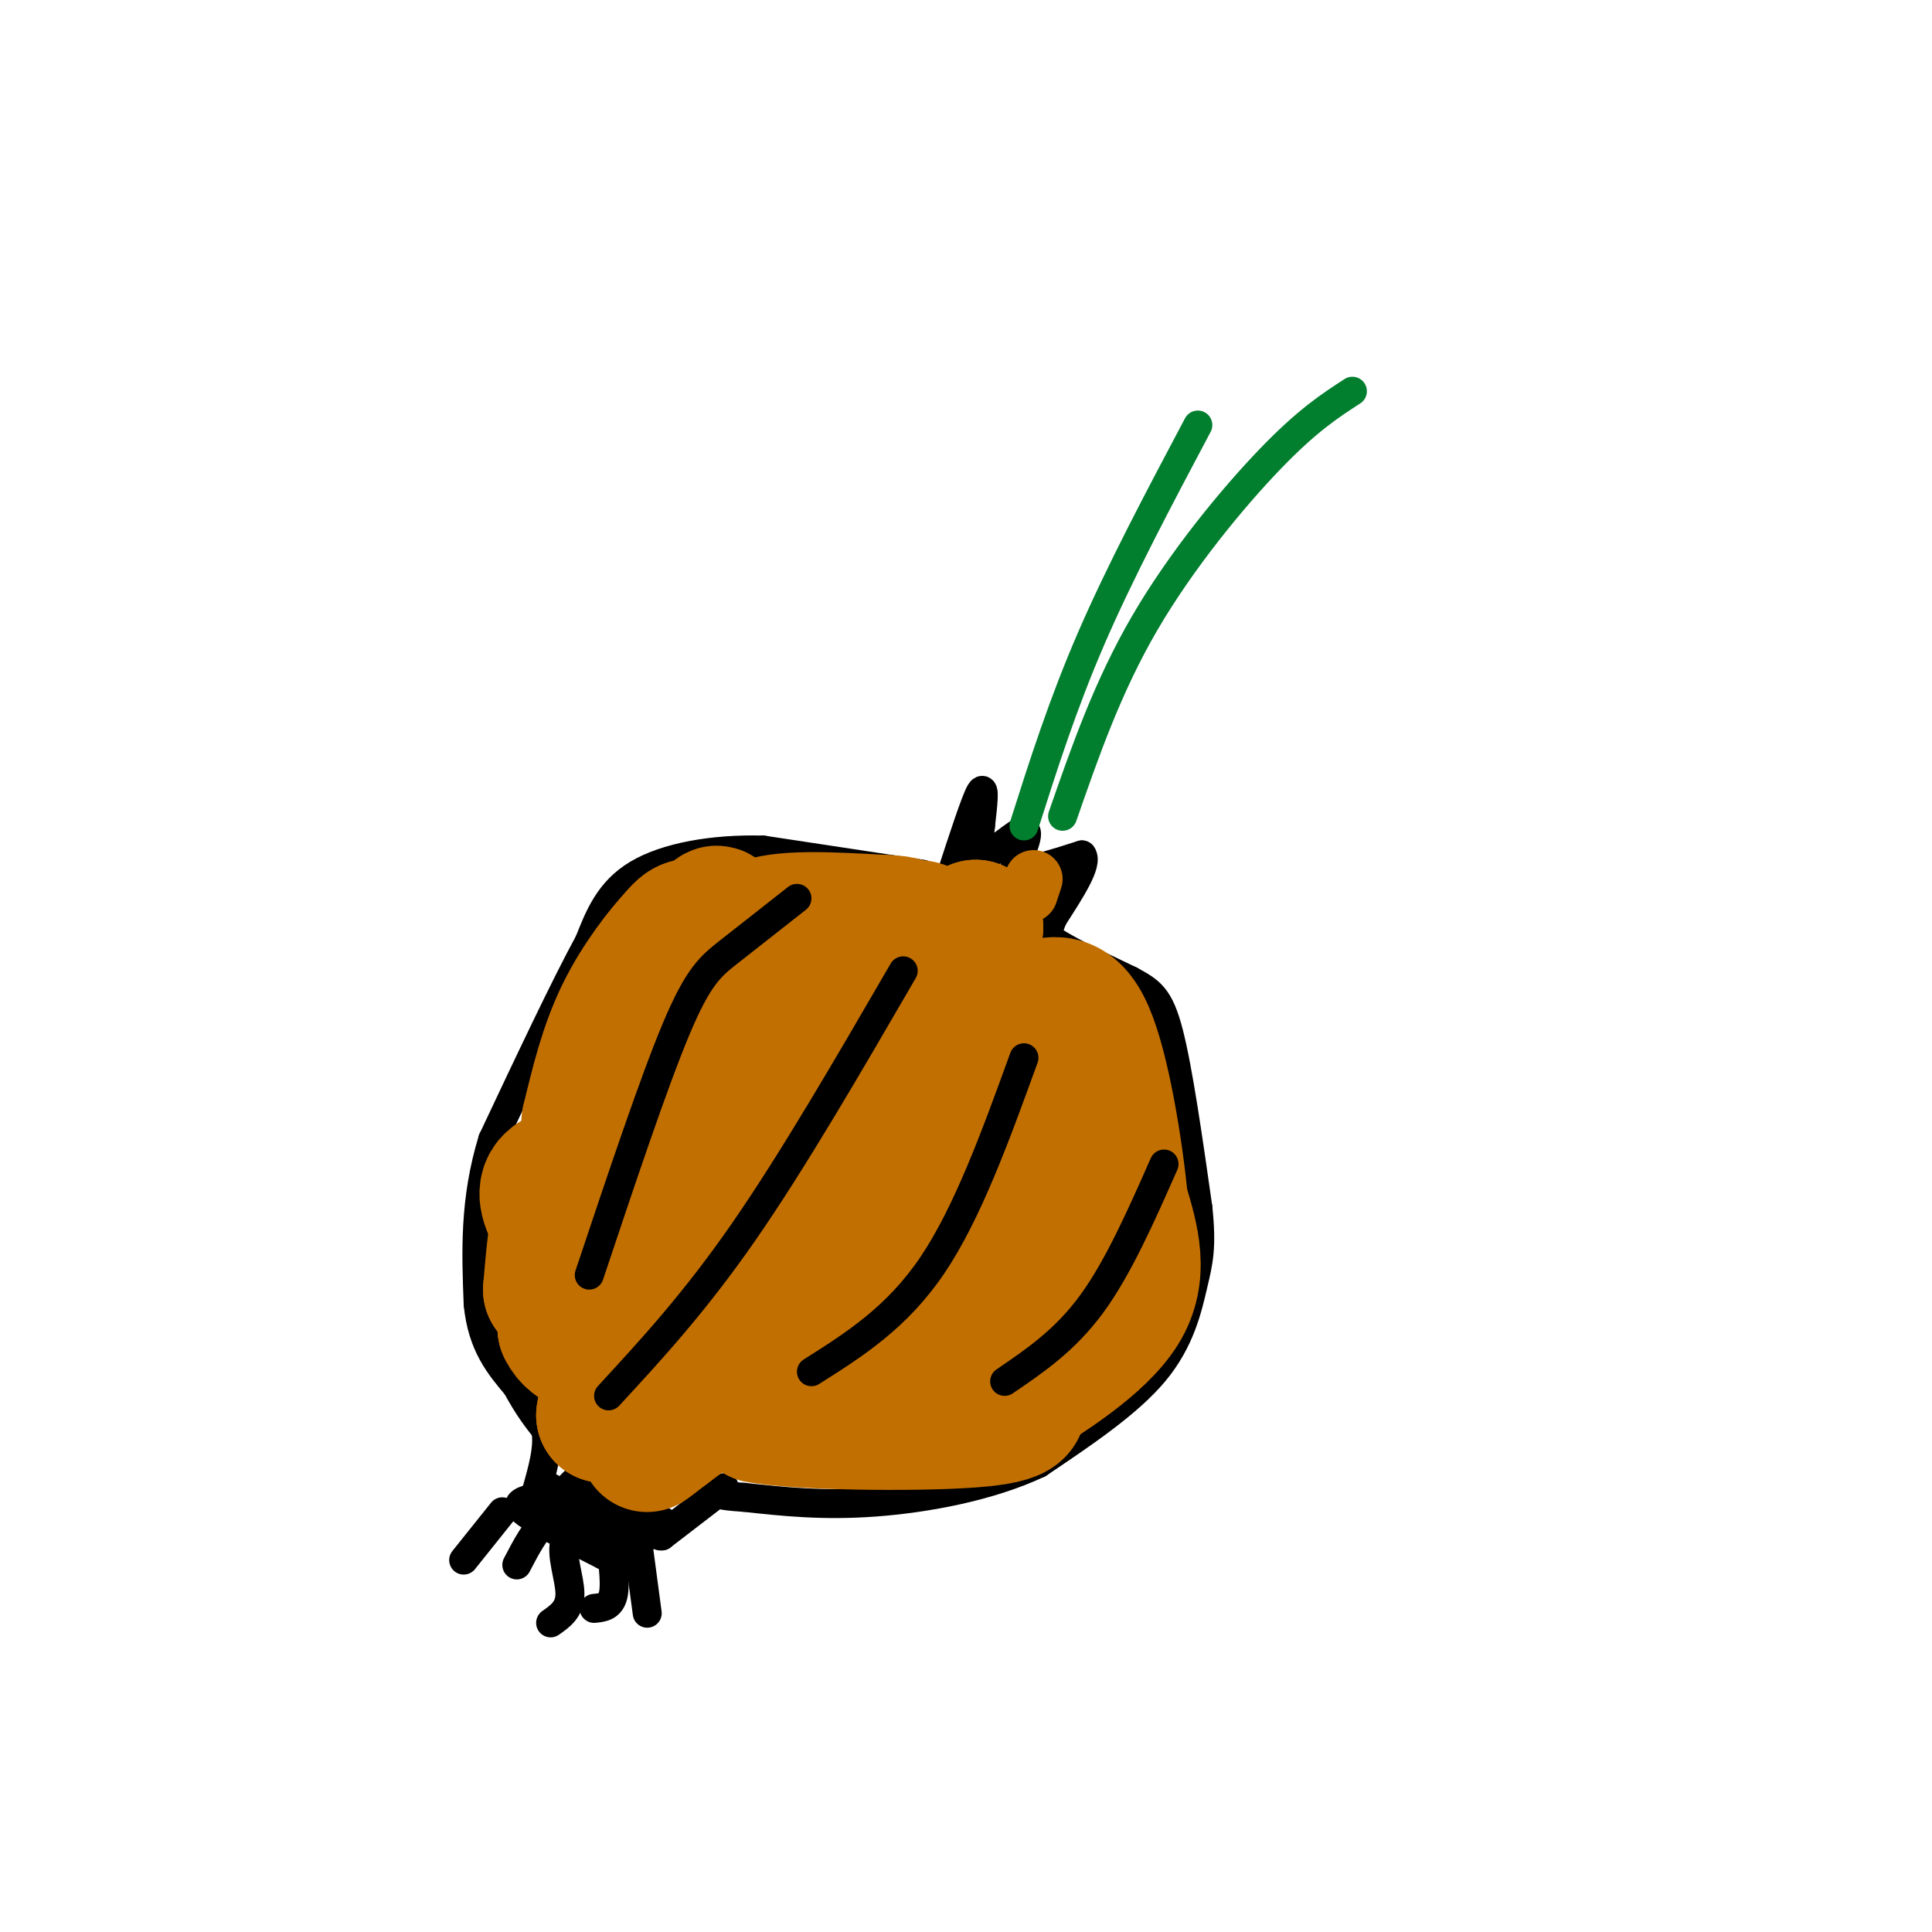 <svg viewBox='0 0 400 400' version='1.1' xmlns='http://www.w3.org/2000/svg' xmlns:xlink='http://www.w3.org/1999/xlink'><g fill='none' stroke='rgb(0,0,0)' stroke-width='6' stroke-linecap='round' stroke-linejoin='round'><path d='M197,181c2.500,-7.667 5.000,-15.333 6,-17c1.000,-1.667 0.500,2.667 0,7'/><path d='M203,171c-0.274,2.833 -0.958,6.417 1,6c1.958,-0.417 6.560,-4.833 8,-5c1.440,-0.167 -0.280,3.917 -2,8'/><path d='M210,180c2.000,0.833 8.000,-1.083 14,-3'/><path d='M224,177c1.333,1.667 -2.333,7.333 -6,13'/><path d='M218,190c-1.167,2.833 -1.083,3.417 -1,4'/><path d='M217,194c2.667,2.167 9.833,5.583 17,9'/><path d='M234,203c4.156,2.244 6.044,3.356 8,11c1.956,7.644 3.978,21.822 6,36'/><path d='M248,250c0.893,8.345 0.125,11.208 -1,16c-1.125,4.792 -2.607,11.512 -8,18c-5.393,6.488 -14.696,12.744 -24,19'/><path d='M215,303c-10.089,4.778 -23.311,7.222 -34,8c-10.689,0.778 -18.844,-0.111 -27,-1'/><path d='M154,310c-5.333,-0.333 -5.167,-0.667 -5,-1'/><path d='M191,181c0.000,0.000 -33.000,-5.000 -33,-5'/><path d='M158,176c-10.467,-0.289 -20.133,1.489 -26,5c-5.867,3.511 -7.933,8.756 -10,14'/><path d='M122,195c-5.000,9.167 -12.500,25.083 -20,41'/><path d='M102,236c-3.833,12.500 -3.417,23.250 -3,34'/><path d='M99,270c0.833,8.500 4.417,12.750 8,17'/><path d='M107,287c2.333,4.333 4.167,6.667 6,9'/><path d='M113,296c0.667,3.667 -0.667,8.333 -2,13'/><path d='M150,308c0.000,0.000 -13.000,10.000 -13,10'/><path d='M137,318c-1.589,0.384 0.939,-3.657 0,-3c-0.939,0.657 -5.344,6.011 -6,4c-0.656,-2.011 2.439,-11.388 2,-13c-0.439,-1.612 -4.411,4.539 -6,6c-1.589,1.461 -0.794,-1.770 0,-5'/><path d='M127,307c-1.078,0.677 -3.772,4.869 -4,5c-0.228,0.131 2.011,-3.800 1,-4c-1.011,-0.200 -5.272,3.331 -6,3c-0.728,-0.331 2.078,-4.523 2,-5c-0.078,-0.477 -3.039,2.762 -6,6'/><path d='M114,312c-1.000,0.333 -0.500,-1.833 0,-4'/><path d='M111,310c-1.156,0.267 -2.311,0.533 -3,1c-0.689,0.467 -0.911,1.133 2,3c2.911,1.867 8.956,4.933 15,8'/><path d='M125,322c0.422,-0.756 -6.022,-6.644 -7,-8c-0.978,-1.356 3.511,1.822 8,5'/><path d='M126,319c1.500,1.000 1.250,1.000 1,1'/><path d='M120,314c-2.417,-0.333 -4.833,-0.667 -7,1c-2.167,1.667 -4.083,5.333 -6,9'/><path d='M126,315c-4.000,0.600 -8.000,1.200 -9,4c-1.000,2.800 1.000,7.800 1,11c0.000,3.200 -2.000,4.600 -4,6'/><path d='M126,317c0.750,5.167 1.500,10.333 1,13c-0.500,2.667 -2.250,2.833 -4,3'/><path d='M104,313c0.000,0.000 -8.000,10.000 -8,10'/><path d='M132,319c0.000,0.000 2.000,15.000 2,15'/></g>
<g fill='none' stroke='rgb(194,111,1)' stroke-width='28' stroke-linecap='round' stroke-linejoin='round'><path d='M148,237c4.397,-0.853 8.794,-1.707 7,1c-1.794,2.707 -9.780,8.973 -14,10c-4.220,1.027 -4.675,-3.185 -3,-7c1.675,-3.815 5.478,-7.233 7,-7c1.522,0.233 0.761,4.116 0,8'/><path d='M145,242c-1.518,3.190 -5.314,7.164 -10,9c-4.686,1.836 -10.262,1.533 -13,0c-2.738,-1.533 -2.640,-4.295 -2,-6c0.640,-1.705 1.820,-2.352 3,-3'/><path d='M123,242c-1.622,-0.200 -7.178,0.800 -9,3c-1.822,2.200 0.089,5.600 2,9'/><path d='M116,254c0.500,5.000 0.750,13.000 1,21'/><path d='M117,275c1.933,4.067 6.267,3.733 8,6c1.733,2.267 0.867,7.133 0,12'/><path d='M125,293c0.978,-0.356 3.422,-7.244 3,-15c-0.422,-7.756 -3.711,-16.378 -7,-25'/><path d='M121,253c-1.381,-4.488 -1.333,-3.208 -2,-3c-0.667,0.208 -2.048,-0.655 -3,2c-0.952,2.655 -1.476,8.827 -2,15'/><path d='M114,267c1.286,-0.333 5.500,-8.667 7,-16c1.500,-7.333 0.286,-13.667 1,-18c0.714,-4.333 3.357,-6.667 6,-9'/><path d='M128,224c3.422,-6.200 8.978,-17.200 11,-21c2.022,-3.800 0.511,-0.400 -1,3'/><path d='M138,206c-1.489,3.711 -4.711,11.489 -6,13c-1.289,1.511 -0.644,-3.244 0,-8'/><path d='M132,211c2.333,-4.500 8.167,-11.750 14,-19'/><path d='M146,192c2.711,-3.756 2.489,-3.644 3,-1c0.511,2.644 1.756,7.822 3,13'/><path d='M167,222c-1.837,2.461 -3.675,4.922 -2,7c1.675,2.078 6.861,3.774 8,2c1.139,-1.774 -1.770,-7.016 -7,-11c-5.230,-3.984 -12.780,-6.710 -16,-10c-3.220,-3.290 -2.110,-7.145 -1,-11'/><path d='M149,199c-1.089,-3.356 -3.311,-6.244 -5,-7c-1.689,-0.756 -2.844,0.622 -4,2'/><path d='M140,194c-2.756,2.889 -7.644,9.111 -11,16c-3.356,6.889 -5.178,14.444 -7,22'/><path d='M122,232c-0.667,4.894 1.167,6.129 2,9c0.833,2.871 0.667,7.378 12,8c11.333,0.622 34.167,-2.640 38,-1c3.833,1.640 -11.333,8.183 -20,16c-8.667,7.817 -10.833,16.909 -13,26'/><path d='M141,290c-3.756,6.178 -6.644,8.622 -7,9c-0.356,0.378 1.822,-1.311 4,-3'/><path d='M138,296c5.060,-3.786 15.708,-11.750 23,-14c7.292,-2.250 11.226,1.214 10,4c-1.226,2.786 -7.613,4.893 -14,7'/><path d='M157,293c7.200,1.533 32.200,1.867 44,1c11.800,-0.867 10.400,-2.933 9,-5'/><path d='M210,289c6.289,-3.800 17.511,-10.800 22,-18c4.489,-7.200 2.244,-14.600 0,-22'/><path d='M232,249c-1.067,-10.978 -3.733,-27.422 -7,-35c-3.267,-7.578 -7.133,-6.289 -11,-5'/><path d='M214,209c-3.488,-0.690 -6.708,0.083 -9,0c-2.292,-0.083 -3.655,-1.024 -4,-4c-0.345,-2.976 0.327,-7.988 1,-13'/><path d='M202,192c-1.000,2.714 -4.000,16.000 -7,22c-3.000,6.000 -6.000,4.714 -9,3c-3.000,-1.714 -6.000,-3.857 -9,-6'/><path d='M177,211c-4.750,-2.095 -12.125,-4.333 -17,-8c-4.875,-3.667 -7.250,-8.762 -3,-11c4.250,-2.238 15.125,-1.619 26,-1'/><path d='M183,191c4.921,0.119 4.224,0.915 6,1c1.776,0.085 6.026,-0.541 3,13c-3.026,13.541 -13.326,41.248 -14,53c-0.674,11.752 8.280,7.549 14,4c5.720,-3.549 8.206,-6.442 10,-10c1.794,-3.558 2.897,-7.779 4,-12'/><path d='M206,240c2.472,-7.506 6.652,-20.270 3,-12c-3.652,8.270 -15.137,37.573 -14,45c1.137,7.427 14.896,-7.021 21,-14c6.104,-6.979 4.552,-6.490 3,-6'/><path d='M219,253c0.000,-1.000 -1.500,-0.500 -3,0'/></g>
<g fill='none' stroke='rgb(194,111,1)' stroke-width='12' stroke-linecap='round' stroke-linejoin='round'><path d='M213,185c0.000,0.000 1.000,-3.000 1,-3'/></g>
<g fill='none' stroke='rgb(0,0,0)' stroke-width='6' stroke-linecap='round' stroke-linejoin='round'><path d='M165,186c-5.089,4.000 -10.178,8.000 -14,11c-3.822,3.000 -6.378,5.000 -11,16c-4.622,11.000 -11.311,31.000 -18,51'/><path d='M187,201c-11.417,19.667 -22.833,39.333 -33,54c-10.167,14.667 -19.083,24.333 -28,34'/><path d='M212,219c-5.833,16.083 -11.667,32.167 -19,43c-7.333,10.833 -16.167,16.417 -25,22'/><path d='M241,241c-4.750,10.750 -9.500,21.500 -15,29c-5.500,7.500 -11.750,11.750 -18,16'/></g>
<g fill='none' stroke='rgb(1,126,46)' stroke-width='6' stroke-linecap='round' stroke-linejoin='round'><path d='M212,171c4.000,-12.583 8.000,-25.167 14,-39c6.000,-13.833 14.000,-28.917 22,-44'/><path d='M220,169c4.667,-13.422 9.333,-26.844 17,-40c7.667,-13.156 18.333,-26.044 26,-34c7.667,-7.956 12.333,-10.978 17,-14'/></g>
</svg>